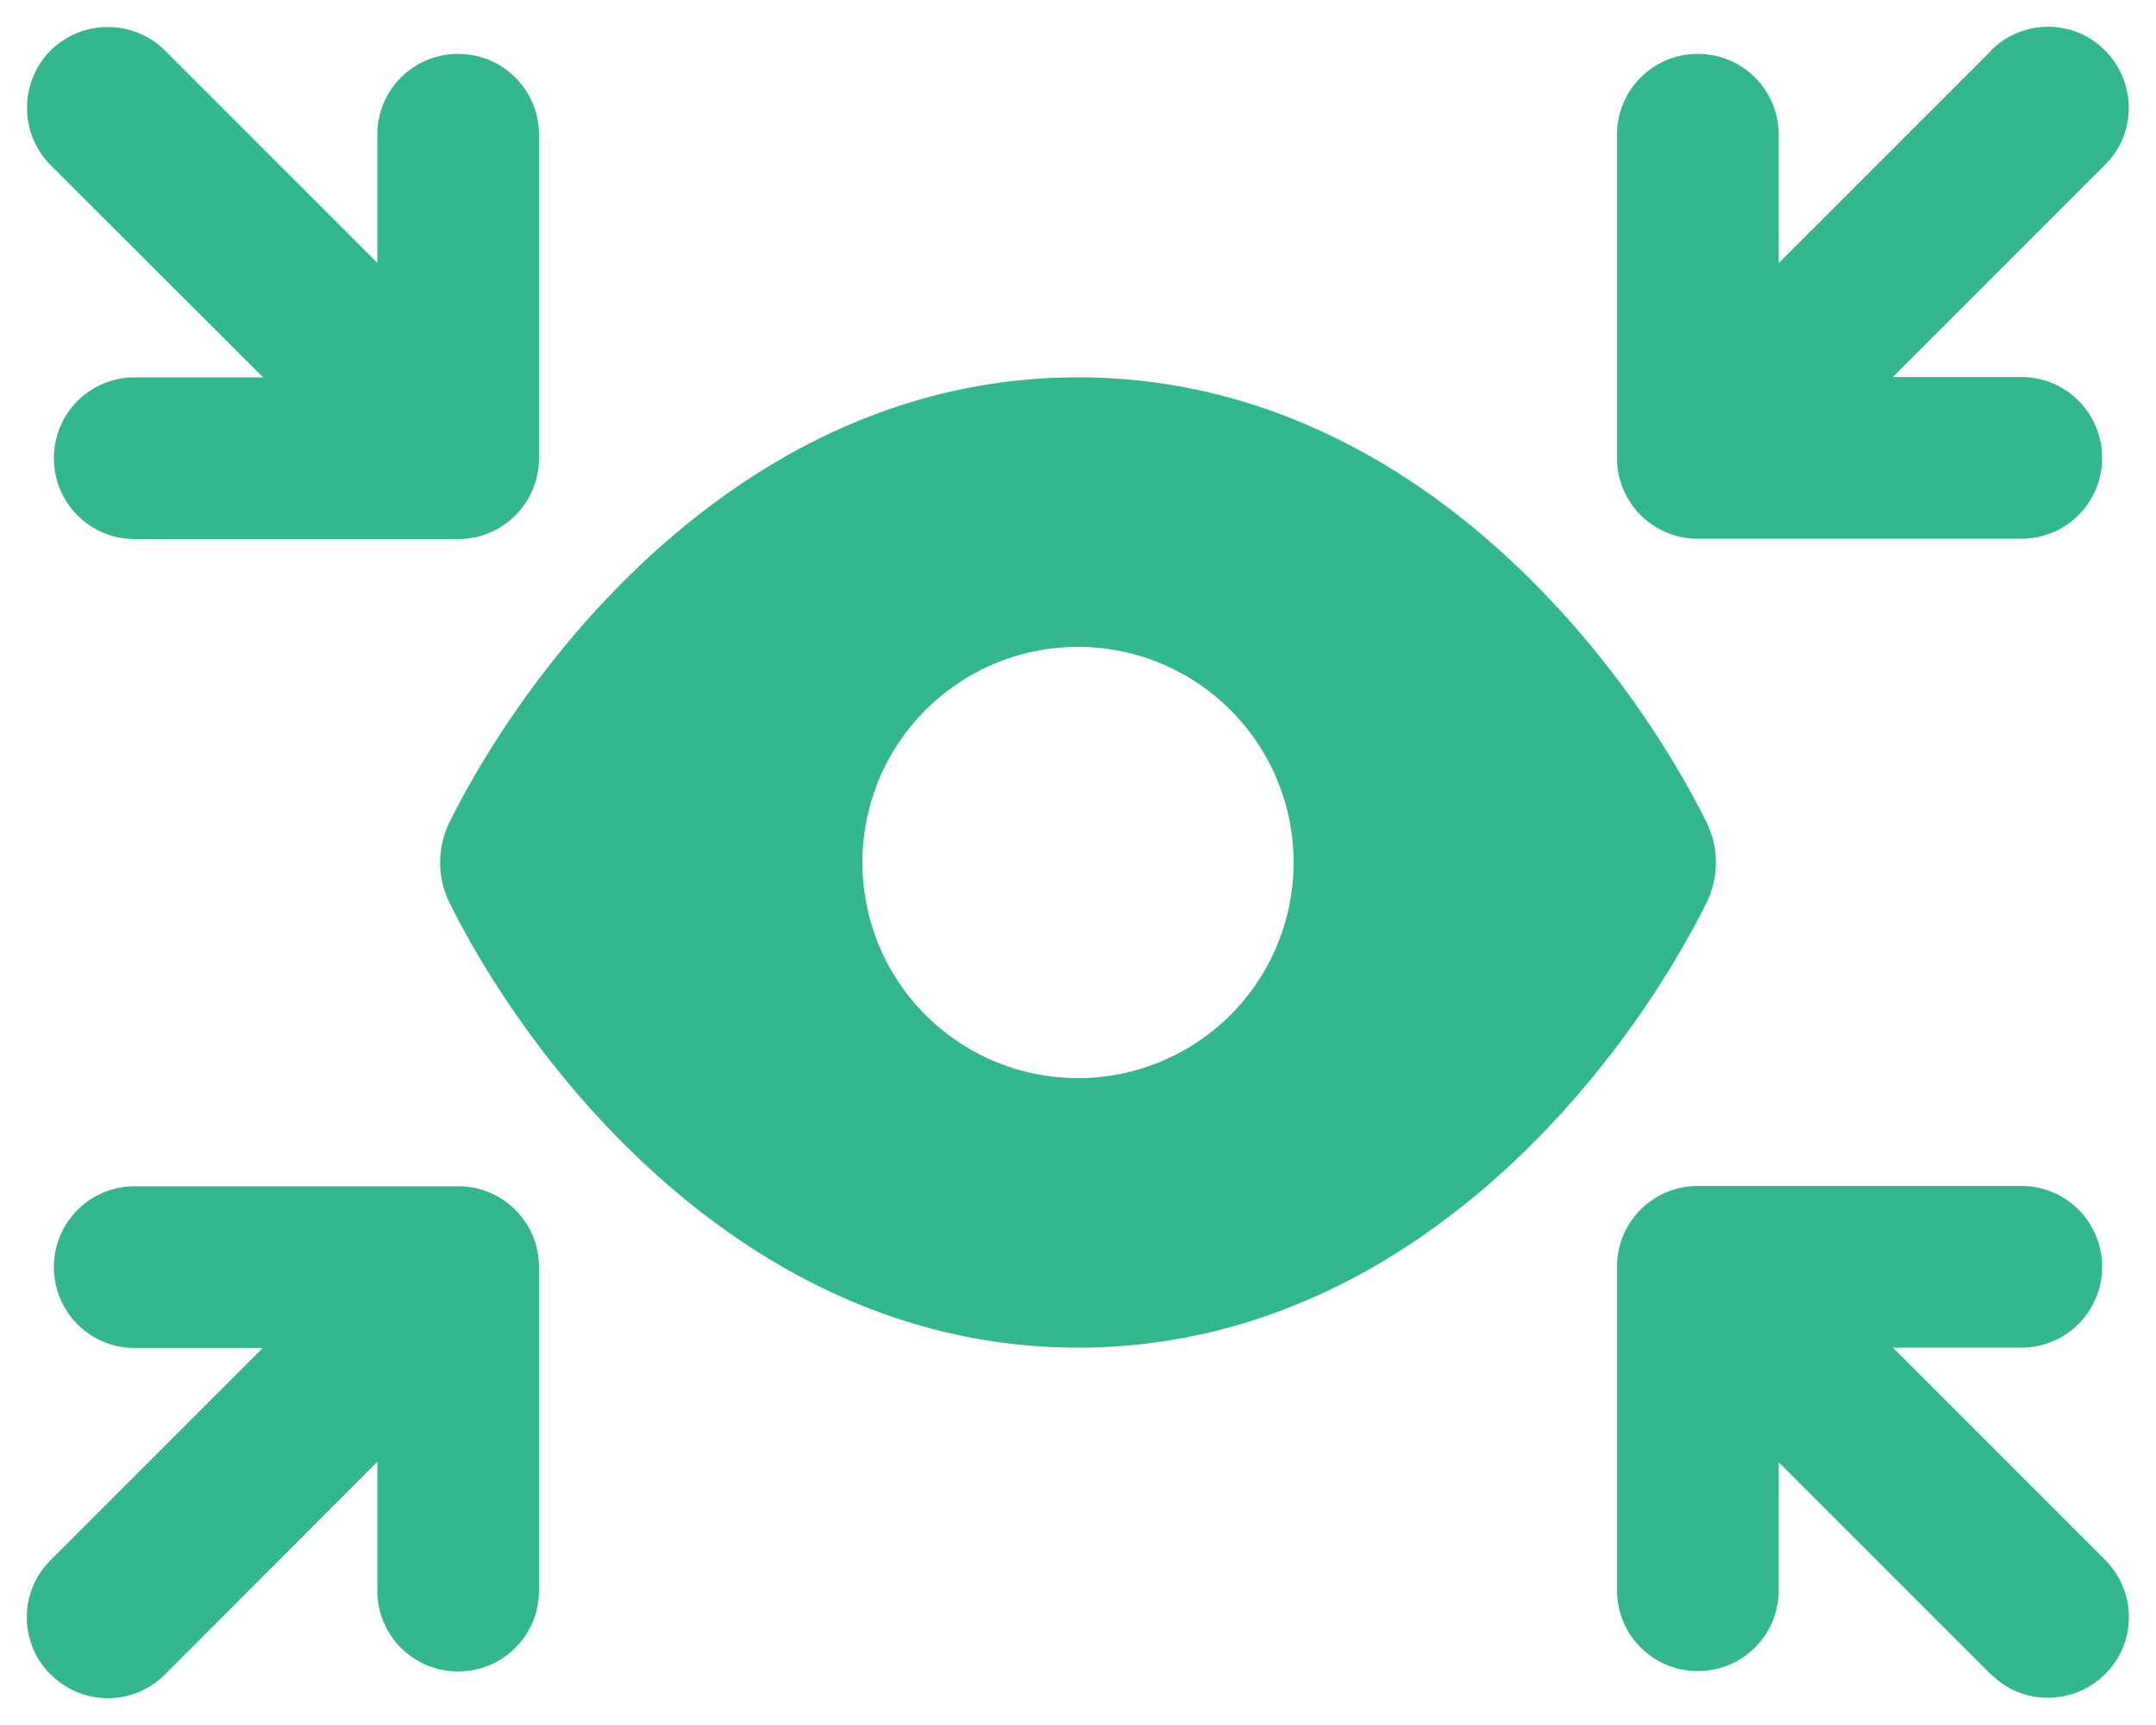 <svg xmlns="http://www.w3.org/2000/svg" viewBox="0 0 640 512"><!--!Font Awesome Free 6.5.2 by @fontawesome - https://fontawesome.com License - https://fontawesome.com/license/free Copyright 2024 Fonticons, Inc.--><path fill="#34b78e" d="M15 15C24.4 5.7 39.6 5.7 49 15l63 63V40c0-13.3 10.7-24 24-24s24 10.7 24 24v96c0 13.3-10.7 24-24 24H40c-13.3 0-24-10.7-24-24s10.7-24 24-24H78.1L15 49C5.7 39.6 5.7 24.4 15 15zM133.5 243.9C158.6 193.6 222.7 112 320 112s161.4 81.6 186.5 131.9c3.8 7.6 3.8 16.5 0 24.2C481.4 318.4 417.3 400 320 400s-161.4-81.6-186.5-131.9c-3.8-7.6-3.8-16.5 0-24.2zM320 320a64 64 0 1 0 0-128 64 64 0 1 0 0 128zM591 15c9.4-9.4 24.6-9.4 33.9 0s9.4 24.6 0 33.9l-63 63H600c13.3 0 24 10.7 24 24s-10.7 24-24 24H504c-13.3 0-24-10.7-24-24V40c0-13.3 10.7-24 24-24s24 10.7 24 24V78.1l63-63zM15 497c-9.4-9.4-9.4-24.6 0-33.9l63-63H40c-13.3 0-24-10.7-24-24s10.7-24 24-24h96c13.3 0 24 10.7 24 24v96c0 13.3-10.7 24-24 24s-24-10.7-24-24V433.9L49 497c-9.4 9.4-24.6 9.4-33.9 0zm576 0l-63-63V472c0 13.3-10.7 24-24 24s-24-10.7-24-24V376c0-13.3 10.7-24 24-24h96c13.3 0 24 10.7 24 24s-10.7 24-24 24H561.9l63 63c9.4 9.4 9.4 24.6 0 33.9s-24.6 9.4-33.9 0z"/></svg>